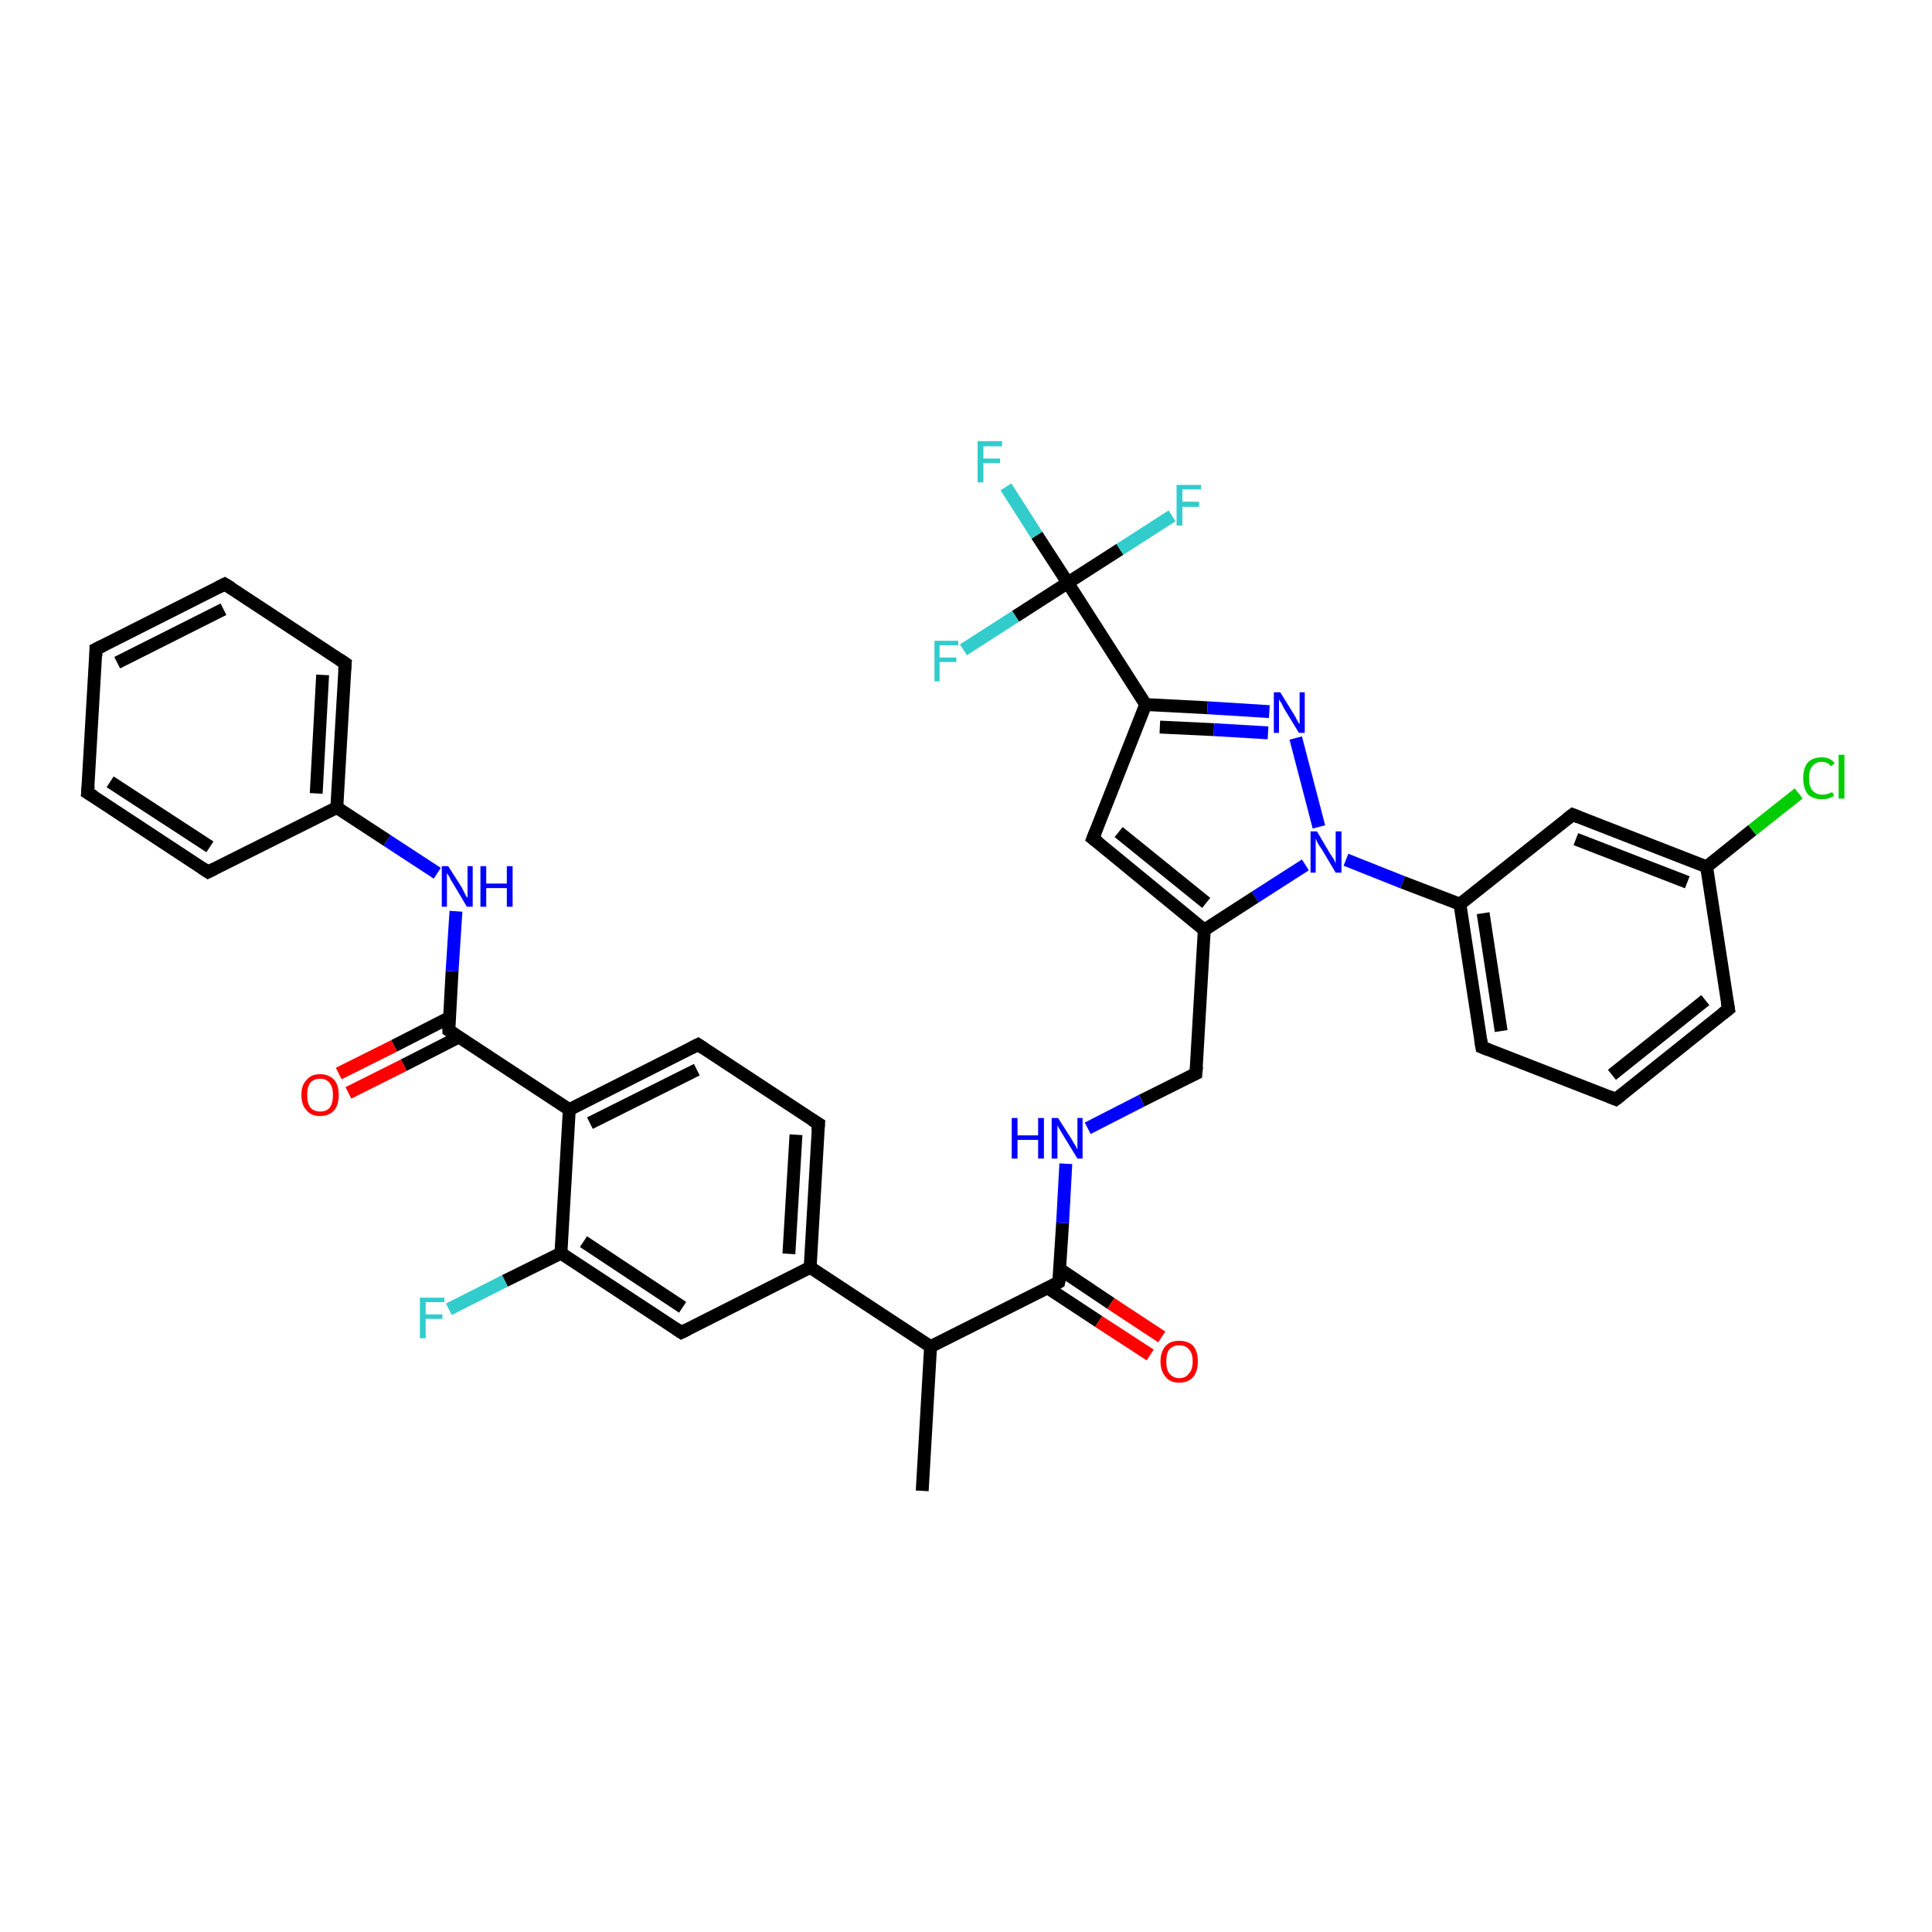 <?xml version='1.0' encoding='iso-8859-1'?>
<svg version='1.1' baseProfile='full'
              xmlns='http://www.w3.org/2000/svg'
                      xmlns:rdkit='http://www.rdkit.org/xml'
                      xmlns:xlink='http://www.w3.org/1999/xlink'
                  xml:space='preserve'
width='300px' height='300px' viewBox='0 0 300 300'>
<!-- END OF HEADER -->
<rect style='opacity:1.0;fill:#FFFFFF;stroke:none' width='300.0' height='300.0' x='0.0' y='0.0'> </rect>
<path class='bond-0 atom-0 atom-1' d='M 143.2,231.5 L 144.5,209.1' style='fill:none;fill-rule:evenodd;stroke:#000000;stroke-width:2.0px;stroke-linecap:butt;stroke-linejoin:miter;stroke-opacity:1' />
<path class='bond-1 atom-1 atom-2' d='M 144.5,209.1 L 164.4,199.1' style='fill:none;fill-rule:evenodd;stroke:#000000;stroke-width:2.0px;stroke-linecap:butt;stroke-linejoin:miter;stroke-opacity:1' />
<path class='bond-2 atom-2 atom-3' d='M 162.7,200.0 L 170.6,205.2' style='fill:none;fill-rule:evenodd;stroke:#000000;stroke-width:2.0px;stroke-linecap:butt;stroke-linejoin:miter;stroke-opacity:1' />
<path class='bond-2 atom-2 atom-3' d='M 170.6,205.2 L 178.6,210.4' style='fill:none;fill-rule:evenodd;stroke:#FF0000;stroke-width:2.0px;stroke-linecap:butt;stroke-linejoin:miter;stroke-opacity:1' />
<path class='bond-2 atom-2 atom-3' d='M 164.6,197.1 L 172.5,202.4' style='fill:none;fill-rule:evenodd;stroke:#000000;stroke-width:2.0px;stroke-linecap:butt;stroke-linejoin:miter;stroke-opacity:1' />
<path class='bond-2 atom-2 atom-3' d='M 172.5,202.4 L 180.4,207.6' style='fill:none;fill-rule:evenodd;stroke:#FF0000;stroke-width:2.0px;stroke-linecap:butt;stroke-linejoin:miter;stroke-opacity:1' />
<path class='bond-3 atom-2 atom-4' d='M 164.4,199.1 L 165.0,189.9' style='fill:none;fill-rule:evenodd;stroke:#000000;stroke-width:2.0px;stroke-linecap:butt;stroke-linejoin:miter;stroke-opacity:1' />
<path class='bond-3 atom-2 atom-4' d='M 165.0,189.9 L 165.5,180.7' style='fill:none;fill-rule:evenodd;stroke:#0000FF;stroke-width:2.0px;stroke-linecap:butt;stroke-linejoin:miter;stroke-opacity:1' />
<path class='bond-4 atom-4 atom-5' d='M 168.9,175.2 L 177.3,170.9' style='fill:none;fill-rule:evenodd;stroke:#0000FF;stroke-width:2.0px;stroke-linecap:butt;stroke-linejoin:miter;stroke-opacity:1' />
<path class='bond-4 atom-4 atom-5' d='M 177.3,170.9 L 185.7,166.7' style='fill:none;fill-rule:evenodd;stroke:#000000;stroke-width:2.0px;stroke-linecap:butt;stroke-linejoin:miter;stroke-opacity:1' />
<path class='bond-5 atom-5 atom-6' d='M 185.7,166.7 L 187.0,144.4' style='fill:none;fill-rule:evenodd;stroke:#000000;stroke-width:2.0px;stroke-linecap:butt;stroke-linejoin:miter;stroke-opacity:1' />
<path class='bond-6 atom-6 atom-7' d='M 187.0,144.4 L 169.7,130.2' style='fill:none;fill-rule:evenodd;stroke:#000000;stroke-width:2.0px;stroke-linecap:butt;stroke-linejoin:miter;stroke-opacity:1' />
<path class='bond-6 atom-6 atom-7' d='M 187.3,140.2 L 173.7,129.2' style='fill:none;fill-rule:evenodd;stroke:#000000;stroke-width:2.0px;stroke-linecap:butt;stroke-linejoin:miter;stroke-opacity:1' />
<path class='bond-7 atom-7 atom-8' d='M 169.7,130.2 L 177.9,109.4' style='fill:none;fill-rule:evenodd;stroke:#000000;stroke-width:2.0px;stroke-linecap:butt;stroke-linejoin:miter;stroke-opacity:1' />
<path class='bond-8 atom-8 atom-9' d='M 177.9,109.4 L 187.5,109.9' style='fill:none;fill-rule:evenodd;stroke:#000000;stroke-width:2.0px;stroke-linecap:butt;stroke-linejoin:miter;stroke-opacity:1' />
<path class='bond-8 atom-8 atom-9' d='M 187.5,109.9 L 197.1,110.5' style='fill:none;fill-rule:evenodd;stroke:#0000FF;stroke-width:2.0px;stroke-linecap:butt;stroke-linejoin:miter;stroke-opacity:1' />
<path class='bond-8 atom-8 atom-9' d='M 180.1,112.9 L 188.5,113.3' style='fill:none;fill-rule:evenodd;stroke:#000000;stroke-width:2.0px;stroke-linecap:butt;stroke-linejoin:miter;stroke-opacity:1' />
<path class='bond-8 atom-8 atom-9' d='M 188.5,113.3 L 196.9,113.8' style='fill:none;fill-rule:evenodd;stroke:#0000FF;stroke-width:2.0px;stroke-linecap:butt;stroke-linejoin:miter;stroke-opacity:1' />
<path class='bond-9 atom-9 atom-10' d='M 201.2,114.6 L 204.8,128.4' style='fill:none;fill-rule:evenodd;stroke:#0000FF;stroke-width:2.0px;stroke-linecap:butt;stroke-linejoin:miter;stroke-opacity:1' />
<path class='bond-10 atom-10 atom-11' d='M 209.0,133.5 L 217.8,137.0' style='fill:none;fill-rule:evenodd;stroke:#0000FF;stroke-width:2.0px;stroke-linecap:butt;stroke-linejoin:miter;stroke-opacity:1' />
<path class='bond-10 atom-10 atom-11' d='M 217.8,137.0 L 226.7,140.4' style='fill:none;fill-rule:evenodd;stroke:#000000;stroke-width:2.0px;stroke-linecap:butt;stroke-linejoin:miter;stroke-opacity:1' />
<path class='bond-11 atom-11 atom-12' d='M 226.7,140.4 L 230.1,162.6' style='fill:none;fill-rule:evenodd;stroke:#000000;stroke-width:2.0px;stroke-linecap:butt;stroke-linejoin:miter;stroke-opacity:1' />
<path class='bond-11 atom-11 atom-12' d='M 230.3,141.8 L 233.1,160.1' style='fill:none;fill-rule:evenodd;stroke:#000000;stroke-width:2.0px;stroke-linecap:butt;stroke-linejoin:miter;stroke-opacity:1' />
<path class='bond-12 atom-12 atom-13' d='M 230.1,162.6 L 250.9,170.7' style='fill:none;fill-rule:evenodd;stroke:#000000;stroke-width:2.0px;stroke-linecap:butt;stroke-linejoin:miter;stroke-opacity:1' />
<path class='bond-13 atom-13 atom-14' d='M 250.9,170.7 L 268.4,156.7' style='fill:none;fill-rule:evenodd;stroke:#000000;stroke-width:2.0px;stroke-linecap:butt;stroke-linejoin:miter;stroke-opacity:1' />
<path class='bond-13 atom-13 atom-14' d='M 250.3,166.9 L 264.8,155.3' style='fill:none;fill-rule:evenodd;stroke:#000000;stroke-width:2.0px;stroke-linecap:butt;stroke-linejoin:miter;stroke-opacity:1' />
<path class='bond-14 atom-14 atom-15' d='M 268.4,156.7 L 265.0,134.6' style='fill:none;fill-rule:evenodd;stroke:#000000;stroke-width:2.0px;stroke-linecap:butt;stroke-linejoin:miter;stroke-opacity:1' />
<path class='bond-15 atom-15 atom-16' d='M 265.0,134.6 L 272.1,128.9' style='fill:none;fill-rule:evenodd;stroke:#000000;stroke-width:2.0px;stroke-linecap:butt;stroke-linejoin:miter;stroke-opacity:1' />
<path class='bond-15 atom-15 atom-16' d='M 272.1,128.9 L 279.3,123.2' style='fill:none;fill-rule:evenodd;stroke:#00CC00;stroke-width:2.0px;stroke-linecap:butt;stroke-linejoin:miter;stroke-opacity:1' />
<path class='bond-16 atom-15 atom-17' d='M 265.0,134.6 L 244.2,126.5' style='fill:none;fill-rule:evenodd;stroke:#000000;stroke-width:2.0px;stroke-linecap:butt;stroke-linejoin:miter;stroke-opacity:1' />
<path class='bond-16 atom-15 atom-17' d='M 262.0,137.0 L 244.7,130.3' style='fill:none;fill-rule:evenodd;stroke:#000000;stroke-width:2.0px;stroke-linecap:butt;stroke-linejoin:miter;stroke-opacity:1' />
<path class='bond-17 atom-8 atom-18' d='M 177.9,109.4 L 165.8,90.5' style='fill:none;fill-rule:evenodd;stroke:#000000;stroke-width:2.0px;stroke-linecap:butt;stroke-linejoin:miter;stroke-opacity:1' />
<path class='bond-18 atom-18 atom-19' d='M 165.8,90.5 L 161.0,83.1' style='fill:none;fill-rule:evenodd;stroke:#000000;stroke-width:2.0px;stroke-linecap:butt;stroke-linejoin:miter;stroke-opacity:1' />
<path class='bond-18 atom-18 atom-19' d='M 161.0,83.1 L 156.2,75.6' style='fill:none;fill-rule:evenodd;stroke:#33CCCC;stroke-width:2.0px;stroke-linecap:butt;stroke-linejoin:miter;stroke-opacity:1' />
<path class='bond-19 atom-18 atom-20' d='M 165.8,90.5 L 173.9,85.3' style='fill:none;fill-rule:evenodd;stroke:#000000;stroke-width:2.0px;stroke-linecap:butt;stroke-linejoin:miter;stroke-opacity:1' />
<path class='bond-19 atom-18 atom-20' d='M 173.9,85.3 L 182.0,80.1' style='fill:none;fill-rule:evenodd;stroke:#33CCCC;stroke-width:2.0px;stroke-linecap:butt;stroke-linejoin:miter;stroke-opacity:1' />
<path class='bond-20 atom-18 atom-21' d='M 165.8,90.5 L 157.7,95.7' style='fill:none;fill-rule:evenodd;stroke:#000000;stroke-width:2.0px;stroke-linecap:butt;stroke-linejoin:miter;stroke-opacity:1' />
<path class='bond-20 atom-18 atom-21' d='M 157.7,95.7 L 149.6,100.9' style='fill:none;fill-rule:evenodd;stroke:#33CCCC;stroke-width:2.0px;stroke-linecap:butt;stroke-linejoin:miter;stroke-opacity:1' />
<path class='bond-21 atom-1 atom-22' d='M 144.5,209.1 L 125.8,196.8' style='fill:none;fill-rule:evenodd;stroke:#000000;stroke-width:2.0px;stroke-linecap:butt;stroke-linejoin:miter;stroke-opacity:1' />
<path class='bond-22 atom-22 atom-23' d='M 125.8,196.8 L 127.1,174.5' style='fill:none;fill-rule:evenodd;stroke:#000000;stroke-width:2.0px;stroke-linecap:butt;stroke-linejoin:miter;stroke-opacity:1' />
<path class='bond-22 atom-22 atom-23' d='M 122.5,194.7 L 123.6,176.2' style='fill:none;fill-rule:evenodd;stroke:#000000;stroke-width:2.0px;stroke-linecap:butt;stroke-linejoin:miter;stroke-opacity:1' />
<path class='bond-23 atom-23 atom-24' d='M 127.1,174.5 L 108.4,162.2' style='fill:none;fill-rule:evenodd;stroke:#000000;stroke-width:2.0px;stroke-linecap:butt;stroke-linejoin:miter;stroke-opacity:1' />
<path class='bond-24 atom-24 atom-25' d='M 108.4,162.2 L 88.4,172.3' style='fill:none;fill-rule:evenodd;stroke:#000000;stroke-width:2.0px;stroke-linecap:butt;stroke-linejoin:miter;stroke-opacity:1' />
<path class='bond-24 atom-24 atom-25' d='M 108.2,166.1 L 91.6,174.4' style='fill:none;fill-rule:evenodd;stroke:#000000;stroke-width:2.0px;stroke-linecap:butt;stroke-linejoin:miter;stroke-opacity:1' />
<path class='bond-25 atom-25 atom-26' d='M 88.4,172.3 L 69.7,160.0' style='fill:none;fill-rule:evenodd;stroke:#000000;stroke-width:2.0px;stroke-linecap:butt;stroke-linejoin:miter;stroke-opacity:1' />
<path class='bond-26 atom-26 atom-27' d='M 69.8,158.0 L 61.2,162.4' style='fill:none;fill-rule:evenodd;stroke:#000000;stroke-width:2.0px;stroke-linecap:butt;stroke-linejoin:miter;stroke-opacity:1' />
<path class='bond-26 atom-26 atom-27' d='M 61.2,162.4 L 52.6,166.7' style='fill:none;fill-rule:evenodd;stroke:#FF0000;stroke-width:2.0px;stroke-linecap:butt;stroke-linejoin:miter;stroke-opacity:1' />
<path class='bond-26 atom-26 atom-27' d='M 71.3,161.0 L 62.7,165.4' style='fill:none;fill-rule:evenodd;stroke:#000000;stroke-width:2.0px;stroke-linecap:butt;stroke-linejoin:miter;stroke-opacity:1' />
<path class='bond-26 atom-26 atom-27' d='M 62.7,165.4 L 54.1,169.7' style='fill:none;fill-rule:evenodd;stroke:#FF0000;stroke-width:2.0px;stroke-linecap:butt;stroke-linejoin:miter;stroke-opacity:1' />
<path class='bond-27 atom-26 atom-28' d='M 69.7,160.0 L 70.2,150.8' style='fill:none;fill-rule:evenodd;stroke:#000000;stroke-width:2.0px;stroke-linecap:butt;stroke-linejoin:miter;stroke-opacity:1' />
<path class='bond-27 atom-26 atom-28' d='M 70.2,150.8 L 70.8,141.5' style='fill:none;fill-rule:evenodd;stroke:#0000FF;stroke-width:2.0px;stroke-linecap:butt;stroke-linejoin:miter;stroke-opacity:1' />
<path class='bond-28 atom-28 atom-29' d='M 67.9,135.6 L 60.1,130.5' style='fill:none;fill-rule:evenodd;stroke:#0000FF;stroke-width:2.0px;stroke-linecap:butt;stroke-linejoin:miter;stroke-opacity:1' />
<path class='bond-28 atom-28 atom-29' d='M 60.1,130.5 L 52.3,125.4' style='fill:none;fill-rule:evenodd;stroke:#000000;stroke-width:2.0px;stroke-linecap:butt;stroke-linejoin:miter;stroke-opacity:1' />
<path class='bond-29 atom-29 atom-30' d='M 52.3,125.4 L 53.6,103.0' style='fill:none;fill-rule:evenodd;stroke:#000000;stroke-width:2.0px;stroke-linecap:butt;stroke-linejoin:miter;stroke-opacity:1' />
<path class='bond-29 atom-29 atom-30' d='M 49.1,123.2 L 50.1,104.8' style='fill:none;fill-rule:evenodd;stroke:#000000;stroke-width:2.0px;stroke-linecap:butt;stroke-linejoin:miter;stroke-opacity:1' />
<path class='bond-30 atom-30 atom-31' d='M 53.6,103.0 L 34.9,90.7' style='fill:none;fill-rule:evenodd;stroke:#000000;stroke-width:2.0px;stroke-linecap:butt;stroke-linejoin:miter;stroke-opacity:1' />
<path class='bond-31 atom-31 atom-32' d='M 34.9,90.7 L 14.9,100.8' style='fill:none;fill-rule:evenodd;stroke:#000000;stroke-width:2.0px;stroke-linecap:butt;stroke-linejoin:miter;stroke-opacity:1' />
<path class='bond-31 atom-31 atom-32' d='M 34.7,94.6 L 18.2,102.9' style='fill:none;fill-rule:evenodd;stroke:#000000;stroke-width:2.0px;stroke-linecap:butt;stroke-linejoin:miter;stroke-opacity:1' />
<path class='bond-32 atom-32 atom-33' d='M 14.9,100.8 L 13.6,123.1' style='fill:none;fill-rule:evenodd;stroke:#000000;stroke-width:2.0px;stroke-linecap:butt;stroke-linejoin:miter;stroke-opacity:1' />
<path class='bond-33 atom-33 atom-34' d='M 13.6,123.1 L 32.3,135.4' style='fill:none;fill-rule:evenodd;stroke:#000000;stroke-width:2.0px;stroke-linecap:butt;stroke-linejoin:miter;stroke-opacity:1' />
<path class='bond-33 atom-33 atom-34' d='M 17.1,121.4 L 32.6,131.5' style='fill:none;fill-rule:evenodd;stroke:#000000;stroke-width:2.0px;stroke-linecap:butt;stroke-linejoin:miter;stroke-opacity:1' />
<path class='bond-34 atom-25 atom-35' d='M 88.4,172.3 L 87.1,194.6' style='fill:none;fill-rule:evenodd;stroke:#000000;stroke-width:2.0px;stroke-linecap:butt;stroke-linejoin:miter;stroke-opacity:1' />
<path class='bond-35 atom-35 atom-36' d='M 87.1,194.6 L 78.4,198.9' style='fill:none;fill-rule:evenodd;stroke:#000000;stroke-width:2.0px;stroke-linecap:butt;stroke-linejoin:miter;stroke-opacity:1' />
<path class='bond-35 atom-35 atom-36' d='M 78.4,198.9 L 69.7,203.3' style='fill:none;fill-rule:evenodd;stroke:#33CCCC;stroke-width:2.0px;stroke-linecap:butt;stroke-linejoin:miter;stroke-opacity:1' />
<path class='bond-36 atom-35 atom-37' d='M 87.1,194.6 L 105.8,206.9' style='fill:none;fill-rule:evenodd;stroke:#000000;stroke-width:2.0px;stroke-linecap:butt;stroke-linejoin:miter;stroke-opacity:1' />
<path class='bond-36 atom-35 atom-37' d='M 90.6,192.8 L 106.0,203.0' style='fill:none;fill-rule:evenodd;stroke:#000000;stroke-width:2.0px;stroke-linecap:butt;stroke-linejoin:miter;stroke-opacity:1' />
<path class='bond-37 atom-10 atom-6' d='M 202.7,134.3 L 194.9,139.3' style='fill:none;fill-rule:evenodd;stroke:#0000FF;stroke-width:2.0px;stroke-linecap:butt;stroke-linejoin:miter;stroke-opacity:1' />
<path class='bond-37 atom-10 atom-6' d='M 194.9,139.3 L 187.0,144.4' style='fill:none;fill-rule:evenodd;stroke:#000000;stroke-width:2.0px;stroke-linecap:butt;stroke-linejoin:miter;stroke-opacity:1' />
<path class='bond-38 atom-17 atom-11' d='M 244.2,126.5 L 226.7,140.4' style='fill:none;fill-rule:evenodd;stroke:#000000;stroke-width:2.0px;stroke-linecap:butt;stroke-linejoin:miter;stroke-opacity:1' />
<path class='bond-39 atom-37 atom-22' d='M 105.8,206.9 L 125.8,196.8' style='fill:none;fill-rule:evenodd;stroke:#000000;stroke-width:2.0px;stroke-linecap:butt;stroke-linejoin:miter;stroke-opacity:1' />
<path class='bond-40 atom-34 atom-29' d='M 32.3,135.4 L 52.3,125.4' style='fill:none;fill-rule:evenodd;stroke:#000000;stroke-width:2.0px;stroke-linecap:butt;stroke-linejoin:miter;stroke-opacity:1' />
<path d='M 163.5,199.6 L 164.4,199.1 L 164.5,198.6' style='fill:none;stroke:#000000;stroke-width:2.0px;stroke-linecap:butt;stroke-linejoin:miter;stroke-opacity:1;' />
<path d='M 185.3,166.9 L 185.7,166.7 L 185.8,165.6' style='fill:none;stroke:#000000;stroke-width:2.0px;stroke-linecap:butt;stroke-linejoin:miter;stroke-opacity:1;' />
<path d='M 170.6,130.9 L 169.7,130.2 L 170.1,129.2' style='fill:none;stroke:#000000;stroke-width:2.0px;stroke-linecap:butt;stroke-linejoin:miter;stroke-opacity:1;' />
<path d='M 229.9,161.4 L 230.1,162.6 L 231.1,163.0' style='fill:none;stroke:#000000;stroke-width:2.0px;stroke-linecap:butt;stroke-linejoin:miter;stroke-opacity:1;' />
<path d='M 249.9,170.3 L 250.9,170.7 L 251.8,170.0' style='fill:none;stroke:#000000;stroke-width:2.0px;stroke-linecap:butt;stroke-linejoin:miter;stroke-opacity:1;' />
<path d='M 267.5,157.4 L 268.4,156.7 L 268.2,155.6' style='fill:none;stroke:#000000;stroke-width:2.0px;stroke-linecap:butt;stroke-linejoin:miter;stroke-opacity:1;' />
<path d='M 245.2,126.9 L 244.2,126.5 L 243.3,127.2' style='fill:none;stroke:#000000;stroke-width:2.0px;stroke-linecap:butt;stroke-linejoin:miter;stroke-opacity:1;' />
<path d='M 127.0,175.6 L 127.1,174.5 L 126.1,173.9' style='fill:none;stroke:#000000;stroke-width:2.0px;stroke-linecap:butt;stroke-linejoin:miter;stroke-opacity:1;' />
<path d='M 109.3,162.8 L 108.4,162.2 L 107.4,162.7' style='fill:none;stroke:#000000;stroke-width:2.0px;stroke-linecap:butt;stroke-linejoin:miter;stroke-opacity:1;' />
<path d='M 70.6,160.6 L 69.7,160.0 L 69.7,159.5' style='fill:none;stroke:#000000;stroke-width:2.0px;stroke-linecap:butt;stroke-linejoin:miter;stroke-opacity:1;' />
<path d='M 53.5,104.1 L 53.6,103.0 L 52.7,102.4' style='fill:none;stroke:#000000;stroke-width:2.0px;stroke-linecap:butt;stroke-linejoin:miter;stroke-opacity:1;' />
<path d='M 35.9,91.3 L 34.9,90.7 L 33.9,91.2' style='fill:none;stroke:#000000;stroke-width:2.0px;stroke-linecap:butt;stroke-linejoin:miter;stroke-opacity:1;' />
<path d='M 15.9,100.3 L 14.9,100.8 L 14.9,101.9' style='fill:none;stroke:#000000;stroke-width:2.0px;stroke-linecap:butt;stroke-linejoin:miter;stroke-opacity:1;' />
<path d='M 13.7,122.0 L 13.6,123.1 L 14.6,123.7' style='fill:none;stroke:#000000;stroke-width:2.0px;stroke-linecap:butt;stroke-linejoin:miter;stroke-opacity:1;' />
<path d='M 31.4,134.8 L 32.3,135.4 L 33.3,134.9' style='fill:none;stroke:#000000;stroke-width:2.0px;stroke-linecap:butt;stroke-linejoin:miter;stroke-opacity:1;' />
<path d='M 104.9,206.3 L 105.8,206.9 L 106.8,206.4' style='fill:none;stroke:#000000;stroke-width:2.0px;stroke-linecap:butt;stroke-linejoin:miter;stroke-opacity:1;' />
<path class='atom-3' d='M 180.2 211.4
Q 180.2 209.9, 181.0 209.0
Q 181.7 208.2, 183.1 208.2
Q 184.5 208.2, 185.3 209.0
Q 186.0 209.9, 186.0 211.4
Q 186.0 212.9, 185.3 213.8
Q 184.5 214.7, 183.1 214.7
Q 181.7 214.7, 181.0 213.8
Q 180.2 212.9, 180.2 211.4
M 183.1 214.0
Q 184.1 214.0, 184.6 213.3
Q 185.2 212.7, 185.2 211.4
Q 185.2 210.1, 184.6 209.5
Q 184.1 208.9, 183.1 208.9
Q 182.2 208.9, 181.6 209.5
Q 181.1 210.1, 181.1 211.4
Q 181.1 212.7, 181.6 213.3
Q 182.2 214.0, 183.1 214.0
' fill='#FF0000'/>
<path class='atom-4' d='M 157.1 173.6
L 158.0 173.6
L 158.0 176.3
L 161.2 176.3
L 161.2 173.6
L 162.1 173.6
L 162.1 179.9
L 161.2 179.9
L 161.2 177.0
L 158.0 177.0
L 158.0 179.9
L 157.1 179.9
L 157.1 173.6
' fill='#0000FF'/>
<path class='atom-4' d='M 164.3 173.6
L 166.4 176.9
Q 166.6 177.3, 167.0 177.9
Q 167.3 178.5, 167.3 178.5
L 167.3 173.6
L 168.1 173.6
L 168.1 179.9
L 167.3 179.9
L 165.1 176.3
Q 164.8 175.8, 164.5 175.3
Q 164.2 174.8, 164.2 174.7
L 164.2 179.9
L 163.3 179.9
L 163.3 173.6
L 164.3 173.6
' fill='#0000FF'/>
<path class='atom-9' d='M 198.8 107.5
L 200.9 110.9
Q 201.1 111.2, 201.4 111.8
Q 201.7 112.4, 201.8 112.4
L 201.8 107.5
L 202.6 107.5
L 202.6 113.8
L 201.7 113.8
L 199.5 110.2
Q 199.2 109.7, 199.0 109.2
Q 198.7 108.8, 198.6 108.6
L 198.6 113.8
L 197.8 113.8
L 197.8 107.5
L 198.8 107.5
' fill='#0000FF'/>
<path class='atom-10' d='M 204.5 129.1
L 206.5 132.5
Q 206.7 132.8, 207.1 133.4
Q 207.4 134.0, 207.4 134.1
L 207.4 129.1
L 208.3 129.1
L 208.3 135.5
L 207.4 135.5
L 205.2 131.8
Q 204.9 131.4, 204.6 130.9
Q 204.4 130.4, 204.3 130.2
L 204.3 135.5
L 203.5 135.5
L 203.5 129.1
L 204.5 129.1
' fill='#0000FF'/>
<path class='atom-16' d='M 280.0 120.8
Q 280.0 119.3, 280.7 118.4
Q 281.5 117.6, 282.9 117.6
Q 284.2 117.6, 284.9 118.5
L 284.3 119.0
Q 283.8 118.3, 282.9 118.3
Q 281.9 118.3, 281.4 119.0
Q 280.9 119.6, 280.9 120.8
Q 280.9 122.1, 281.4 122.7
Q 282.0 123.4, 283.0 123.4
Q 283.7 123.4, 284.5 123.0
L 284.8 123.6
Q 284.4 123.8, 283.9 124.0
Q 283.4 124.1, 282.9 124.1
Q 281.5 124.1, 280.7 123.3
Q 280.0 122.4, 280.0 120.8
' fill='#00CC00'/>
<path class='atom-16' d='M 285.5 117.2
L 286.4 117.2
L 286.4 124.0
L 285.5 124.0
L 285.5 117.2
' fill='#00CC00'/>
<path class='atom-19' d='M 151.8 68.5
L 155.6 68.5
L 155.6 69.3
L 152.7 69.3
L 152.7 71.2
L 155.3 71.2
L 155.3 71.9
L 152.7 71.9
L 152.7 74.9
L 151.8 74.9
L 151.8 68.5
' fill='#33CCCC'/>
<path class='atom-20' d='M 182.7 75.3
L 186.5 75.3
L 186.5 76.0
L 183.6 76.0
L 183.6 77.9
L 186.2 77.9
L 186.2 78.7
L 183.6 78.7
L 183.6 81.6
L 182.7 81.6
L 182.7 75.3
' fill='#33CCCC'/>
<path class='atom-21' d='M 145.1 99.5
L 148.8 99.5
L 148.8 100.2
L 145.9 100.2
L 145.9 102.1
L 148.5 102.1
L 148.5 102.8
L 145.9 102.8
L 145.9 105.8
L 145.1 105.8
L 145.1 99.5
' fill='#33CCCC'/>
<path class='atom-27' d='M 46.8 170.0
Q 46.8 168.5, 47.6 167.7
Q 48.3 166.8, 49.7 166.8
Q 51.1 166.8, 51.9 167.7
Q 52.6 168.5, 52.6 170.0
Q 52.6 171.6, 51.9 172.4
Q 51.1 173.3, 49.7 173.3
Q 48.3 173.3, 47.6 172.4
Q 46.8 171.6, 46.8 170.0
M 49.7 172.6
Q 50.7 172.6, 51.2 172.0
Q 51.7 171.3, 51.7 170.0
Q 51.7 168.8, 51.2 168.2
Q 50.7 167.5, 49.7 167.5
Q 48.8 167.5, 48.2 168.1
Q 47.7 168.8, 47.7 170.0
Q 47.7 171.3, 48.2 172.0
Q 48.8 172.6, 49.7 172.6
' fill='#FF0000'/>
<path class='atom-28' d='M 69.6 134.5
L 71.7 137.8
Q 71.9 138.2, 72.2 138.8
Q 72.5 139.4, 72.6 139.4
L 72.6 134.5
L 73.4 134.5
L 73.4 140.8
L 72.5 140.8
L 70.3 137.1
Q 70.0 136.7, 69.8 136.2
Q 69.5 135.7, 69.4 135.6
L 69.4 140.8
L 68.6 140.8
L 68.6 134.5
L 69.6 134.5
' fill='#0000FF'/>
<path class='atom-28' d='M 74.6 134.5
L 75.5 134.5
L 75.5 137.2
L 78.7 137.2
L 78.7 134.5
L 79.6 134.5
L 79.6 140.8
L 78.7 140.8
L 78.7 137.9
L 75.5 137.9
L 75.5 140.8
L 74.6 140.8
L 74.6 134.5
' fill='#0000FF'/>
<path class='atom-36' d='M 65.2 201.5
L 69.0 201.5
L 69.0 202.2
L 66.1 202.2
L 66.1 204.1
L 68.7 204.1
L 68.7 204.8
L 66.1 204.8
L 66.1 207.8
L 65.2 207.8
L 65.2 201.5
' fill='#33CCCC'/>
</svg>
